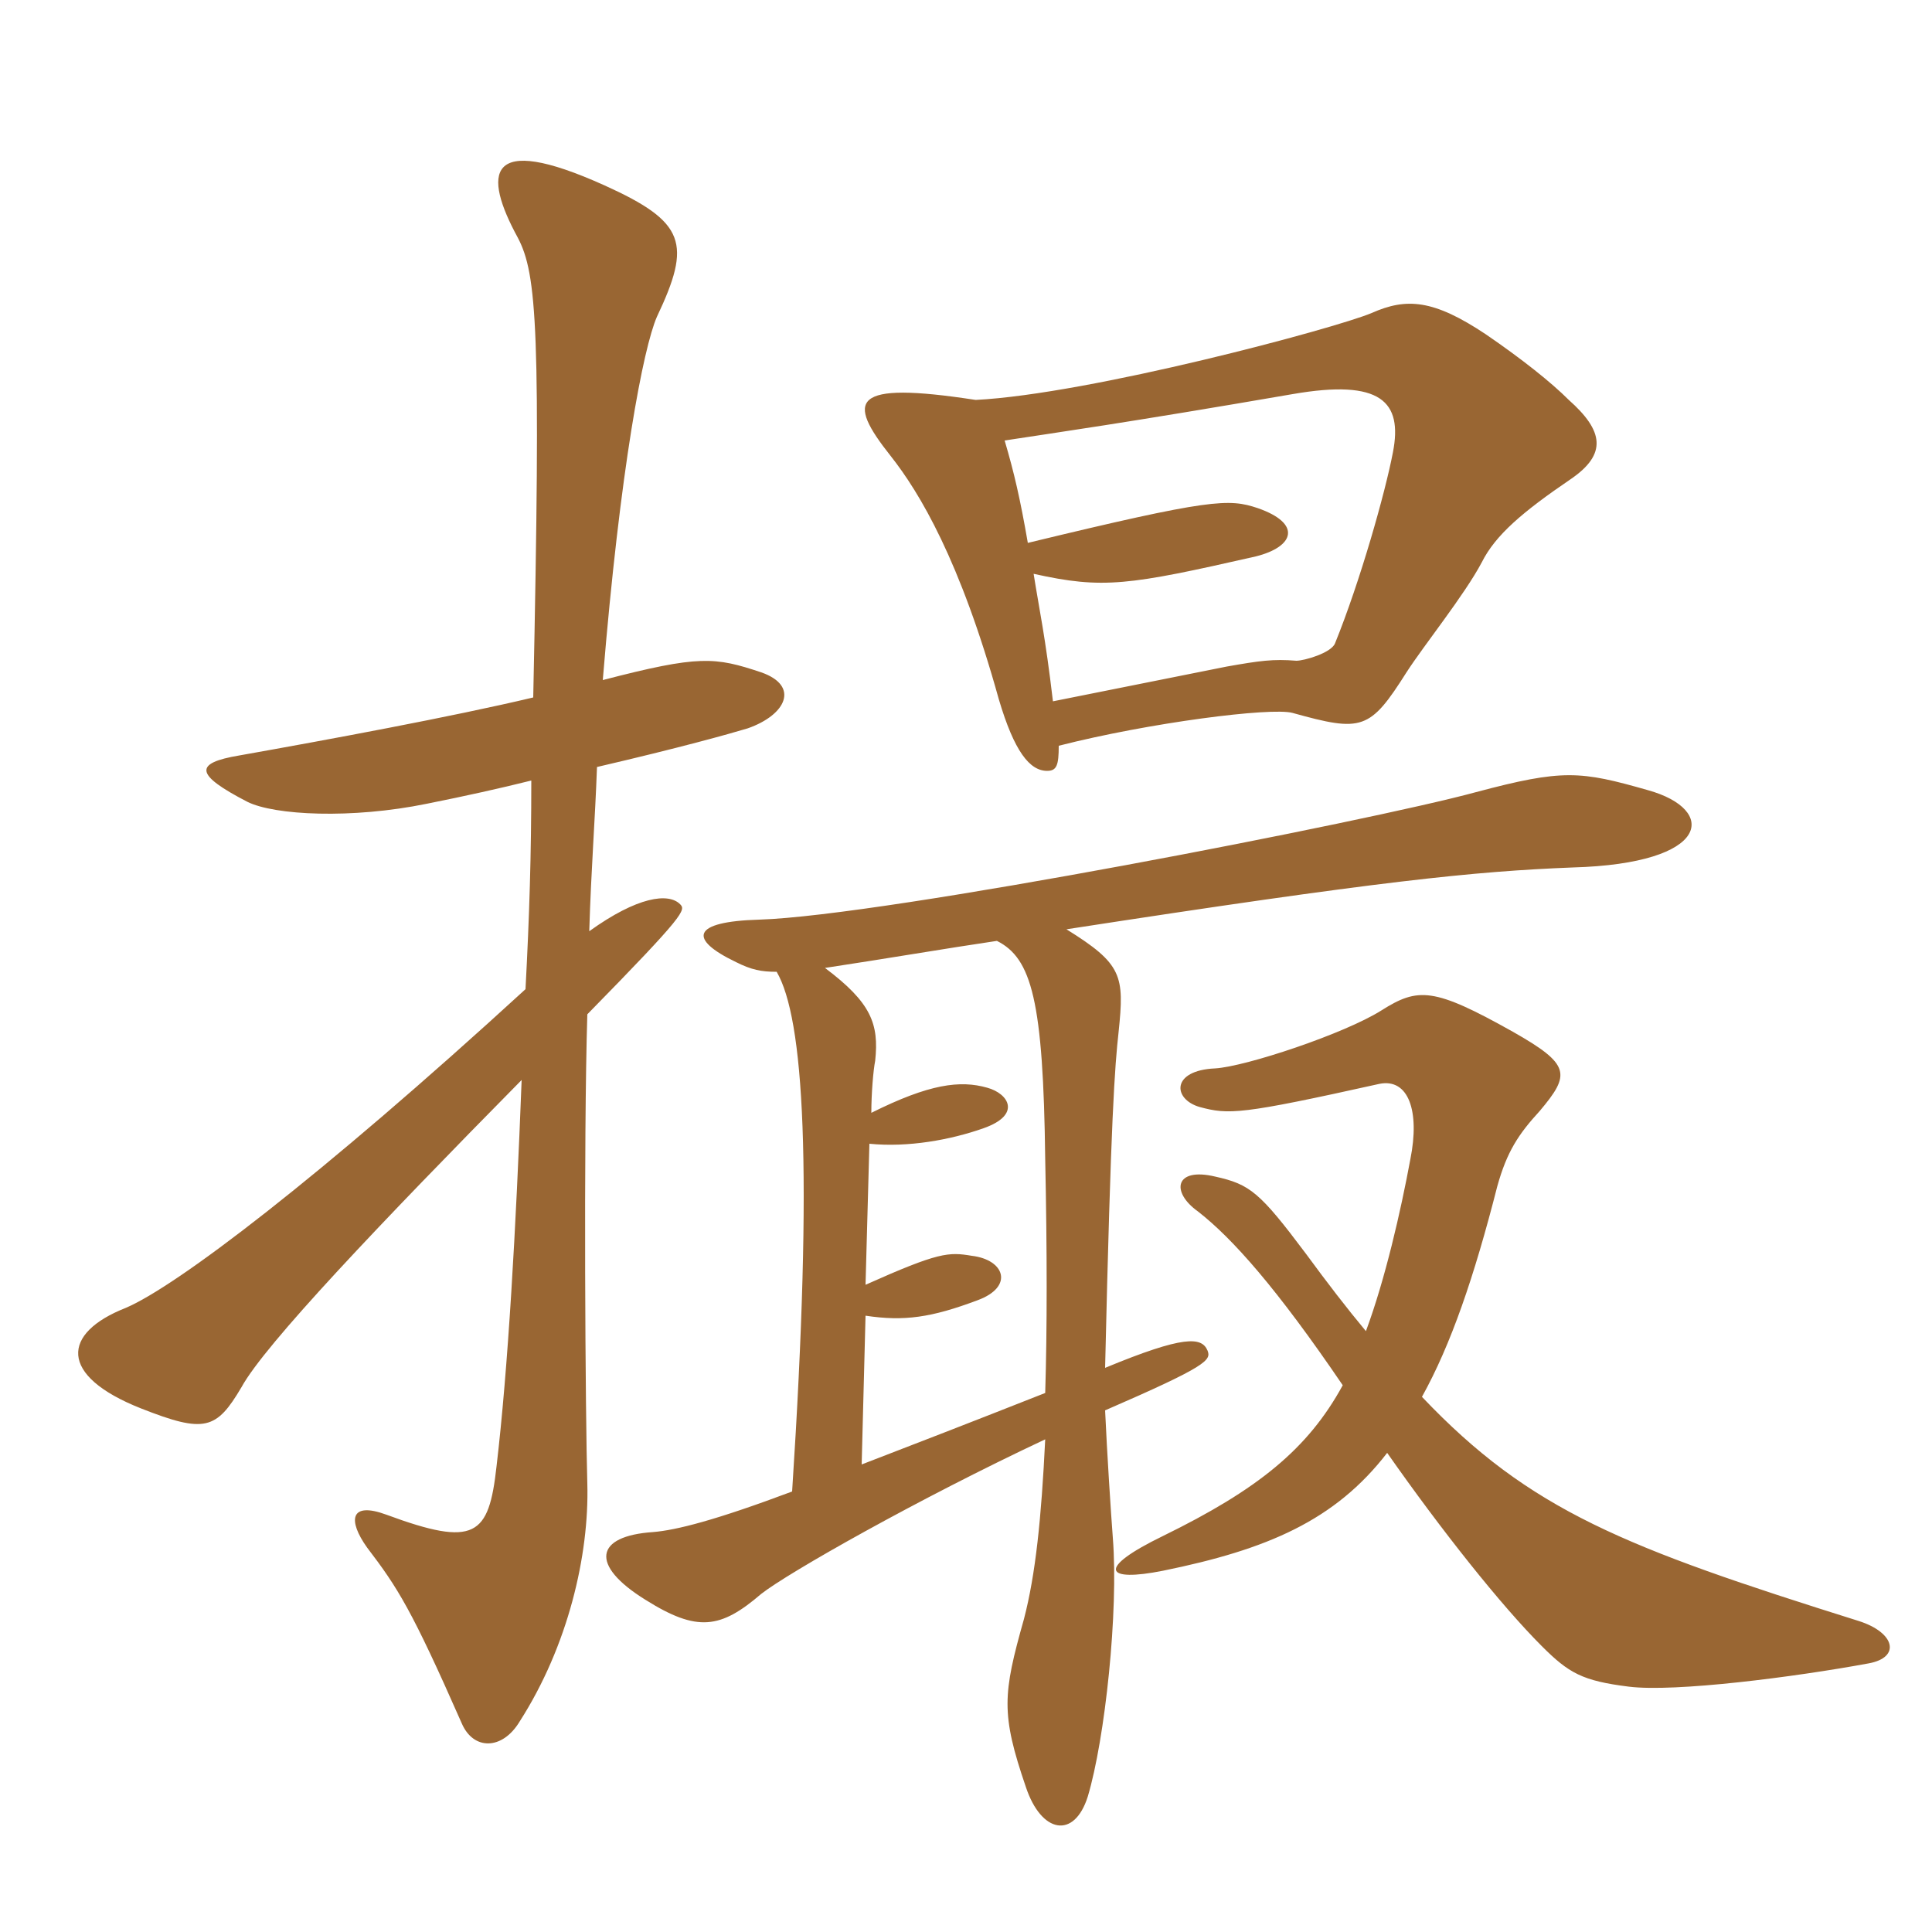 <svg xmlns="http://www.w3.org/2000/svg" xmlns:xlink="http://www.w3.org/1999/xlink" width="150" height="150"><path fill="#996633" padding="10" d="M121.95 37.20C124.80 35.25 124.50 33.45 121.80 31.05C120.45 29.70 118.20 27.90 115.35 25.95C111.30 23.25 109.20 23.10 106.50 24.30C103.65 25.50 84.60 30.60 75.75 31.05C66 29.55 65.70 31.05 69.15 35.40C71.40 38.25 74.55 43.50 77.55 54.30C78.75 58.35 79.95 59.85 81.30 59.85C82.05 59.85 82.20 59.40 82.20 57.90C89.25 56.10 98.70 54.90 100.35 55.35C105.75 56.85 106.35 56.70 109.20 52.20C110.55 50.10 113.70 46.20 115.05 43.65C116.10 41.55 118.20 39.75 121.95 37.20ZM59.10 52.20C55.50 51 54.30 50.85 46.80 52.80C48.15 36.30 49.95 27 51 24.60C53.70 18.90 53.25 17.25 46.95 14.40C37.65 10.20 37.50 13.50 40.20 18.45C41.70 21.30 42 25.65 41.40 54.15C35.10 55.65 25.35 57.45 18.60 58.65C15 59.25 15.15 60.15 19.20 62.25C21.30 63.30 27.30 63.60 33.15 62.40C36.15 61.80 38.85 61.20 41.25 60.60C41.25 66.45 41.10 71.10 40.80 76.80C24.75 91.50 13.65 99.90 9.75 101.55C4.80 103.50 4.50 106.80 10.95 109.35C15.90 111.30 16.80 111 18.75 107.70C20.55 104.40 29.55 94.95 40.50 83.85C40.05 95.55 39.45 106.20 38.55 113.85C37.95 119.25 36.90 120.15 30 117.60C27.15 116.55 27 118.05 28.50 120.15C30.90 123.30 31.95 124.95 35.85 133.80C36.75 135.90 39 135.90 40.35 133.65C44.10 127.80 45.75 120.75 45.60 115.20C45.45 110.25 45.30 88.50 45.60 78.75C53.25 70.95 53.25 70.65 52.80 70.20C51.90 69.30 49.50 69.60 45.75 72.30C45.90 67.35 46.20 63.75 46.35 59.55C52.80 58.05 56.55 57 58.05 56.55C61.05 55.50 62.10 53.25 59.10 52.20ZM127.95 61.35C122.70 59.85 121.35 59.70 114.60 61.50C106.35 63.75 68.70 71.10 58.95 71.40C53.70 71.55 53.40 72.90 57.15 74.70C58.35 75.30 59.10 75.45 60.30 75.45C62.40 79.05 63.15 90.45 61.50 115.80C55.50 118.05 52.50 118.80 50.70 118.95C46.20 119.25 45.75 121.50 50.10 124.20C54.15 126.75 55.95 126.45 59.10 123.75C61.20 122.10 71.25 116.40 81.15 111.75C80.85 117.90 80.40 122.25 79.50 125.70C77.85 131.55 77.70 133.05 79.65 138.75C80.85 142.35 83.40 142.80 84.45 139.50C85.80 135 86.85 125.10 86.40 119.40C86.25 117.45 85.95 112.80 85.80 109.50C93.75 106.05 94.05 105.60 93.75 104.85C93.30 103.80 91.95 103.65 85.80 106.20C86.25 86.70 86.55 82.80 86.85 80.10C87.30 75.75 87.15 74.85 82.80 72.15C107.10 68.40 114.45 67.65 122.10 67.35C132.90 67.05 133.35 62.85 127.95 61.35ZM145.05 129.15C147.60 128.70 147.15 126.75 144.30 125.85C126.15 120.15 118.80 117.30 110.40 108.45C112.65 104.40 114.45 99.15 116.25 92.10C117 89.40 117.90 88.05 119.55 86.25C121.95 83.40 121.95 82.65 117.45 80.10C111.30 76.65 110.10 76.65 107.25 78.45C104.40 80.25 96.75 82.80 94.35 82.95C90.90 83.10 91.05 85.35 93.15 85.95C95.40 86.55 96.30 86.55 107.10 84.15C109.35 83.70 110.25 86.25 109.50 90C108.75 94.05 107.55 99.30 106.05 103.35C104.55 101.55 103.05 99.60 101.40 97.35C97.80 92.55 97.05 91.95 94.35 91.35C91.20 90.60 90.90 92.55 93 94.05C95.70 96.15 99.15 100.05 104.25 107.55C101.55 112.50 97.65 115.65 90.30 119.25C85.05 121.80 85.80 122.85 90.30 121.95C98.40 120.30 103.65 118.05 107.70 112.80C111.90 118.80 116.55 124.65 119.70 127.80C121.80 129.90 122.85 130.50 126.45 130.95C130.05 131.40 139.35 130.20 145.05 129.15ZM108.15 35.10C107.55 38.25 105.60 45.15 103.65 49.95C103.35 50.70 101.25 51.30 100.65 51.30C98.85 51.15 97.80 51.30 95.25 51.75C92.25 52.35 87 53.40 81.75 54.45C81.15 49.35 80.70 47.40 80.25 44.55C85.65 45.75 87.60 45.45 97.50 43.20C100.50 42.45 101.10 40.65 97.65 39.45C95.40 38.70 94.05 38.70 79.80 42.15C79.20 38.70 78.75 36.75 78 34.20C81.90 33.60 87.30 32.85 100.35 30.60C107.25 29.40 108.90 31.20 108.15 35.10ZM81.15 108.15C75.45 110.40 70.80 112.20 66.90 113.70L67.20 102.15C70.20 102.60 72.30 102.30 75.90 100.95C78.75 99.90 78 97.80 75.45 97.50C73.65 97.20 72.90 97.20 67.20 99.75L67.50 88.80C70.50 89.10 73.80 88.50 76.35 87.60C79.35 86.55 78.30 84.90 76.65 84.45C74.55 83.85 72.15 84.15 67.65 86.40C67.65 84.90 67.80 83.10 67.95 82.35C68.25 79.50 67.65 77.85 64.05 75.15C69 74.40 73.35 73.65 77.40 73.05C80.10 74.40 81 77.70 81.15 90C81.30 97.20 81.30 103.20 81.15 108.15Z"/></svg>